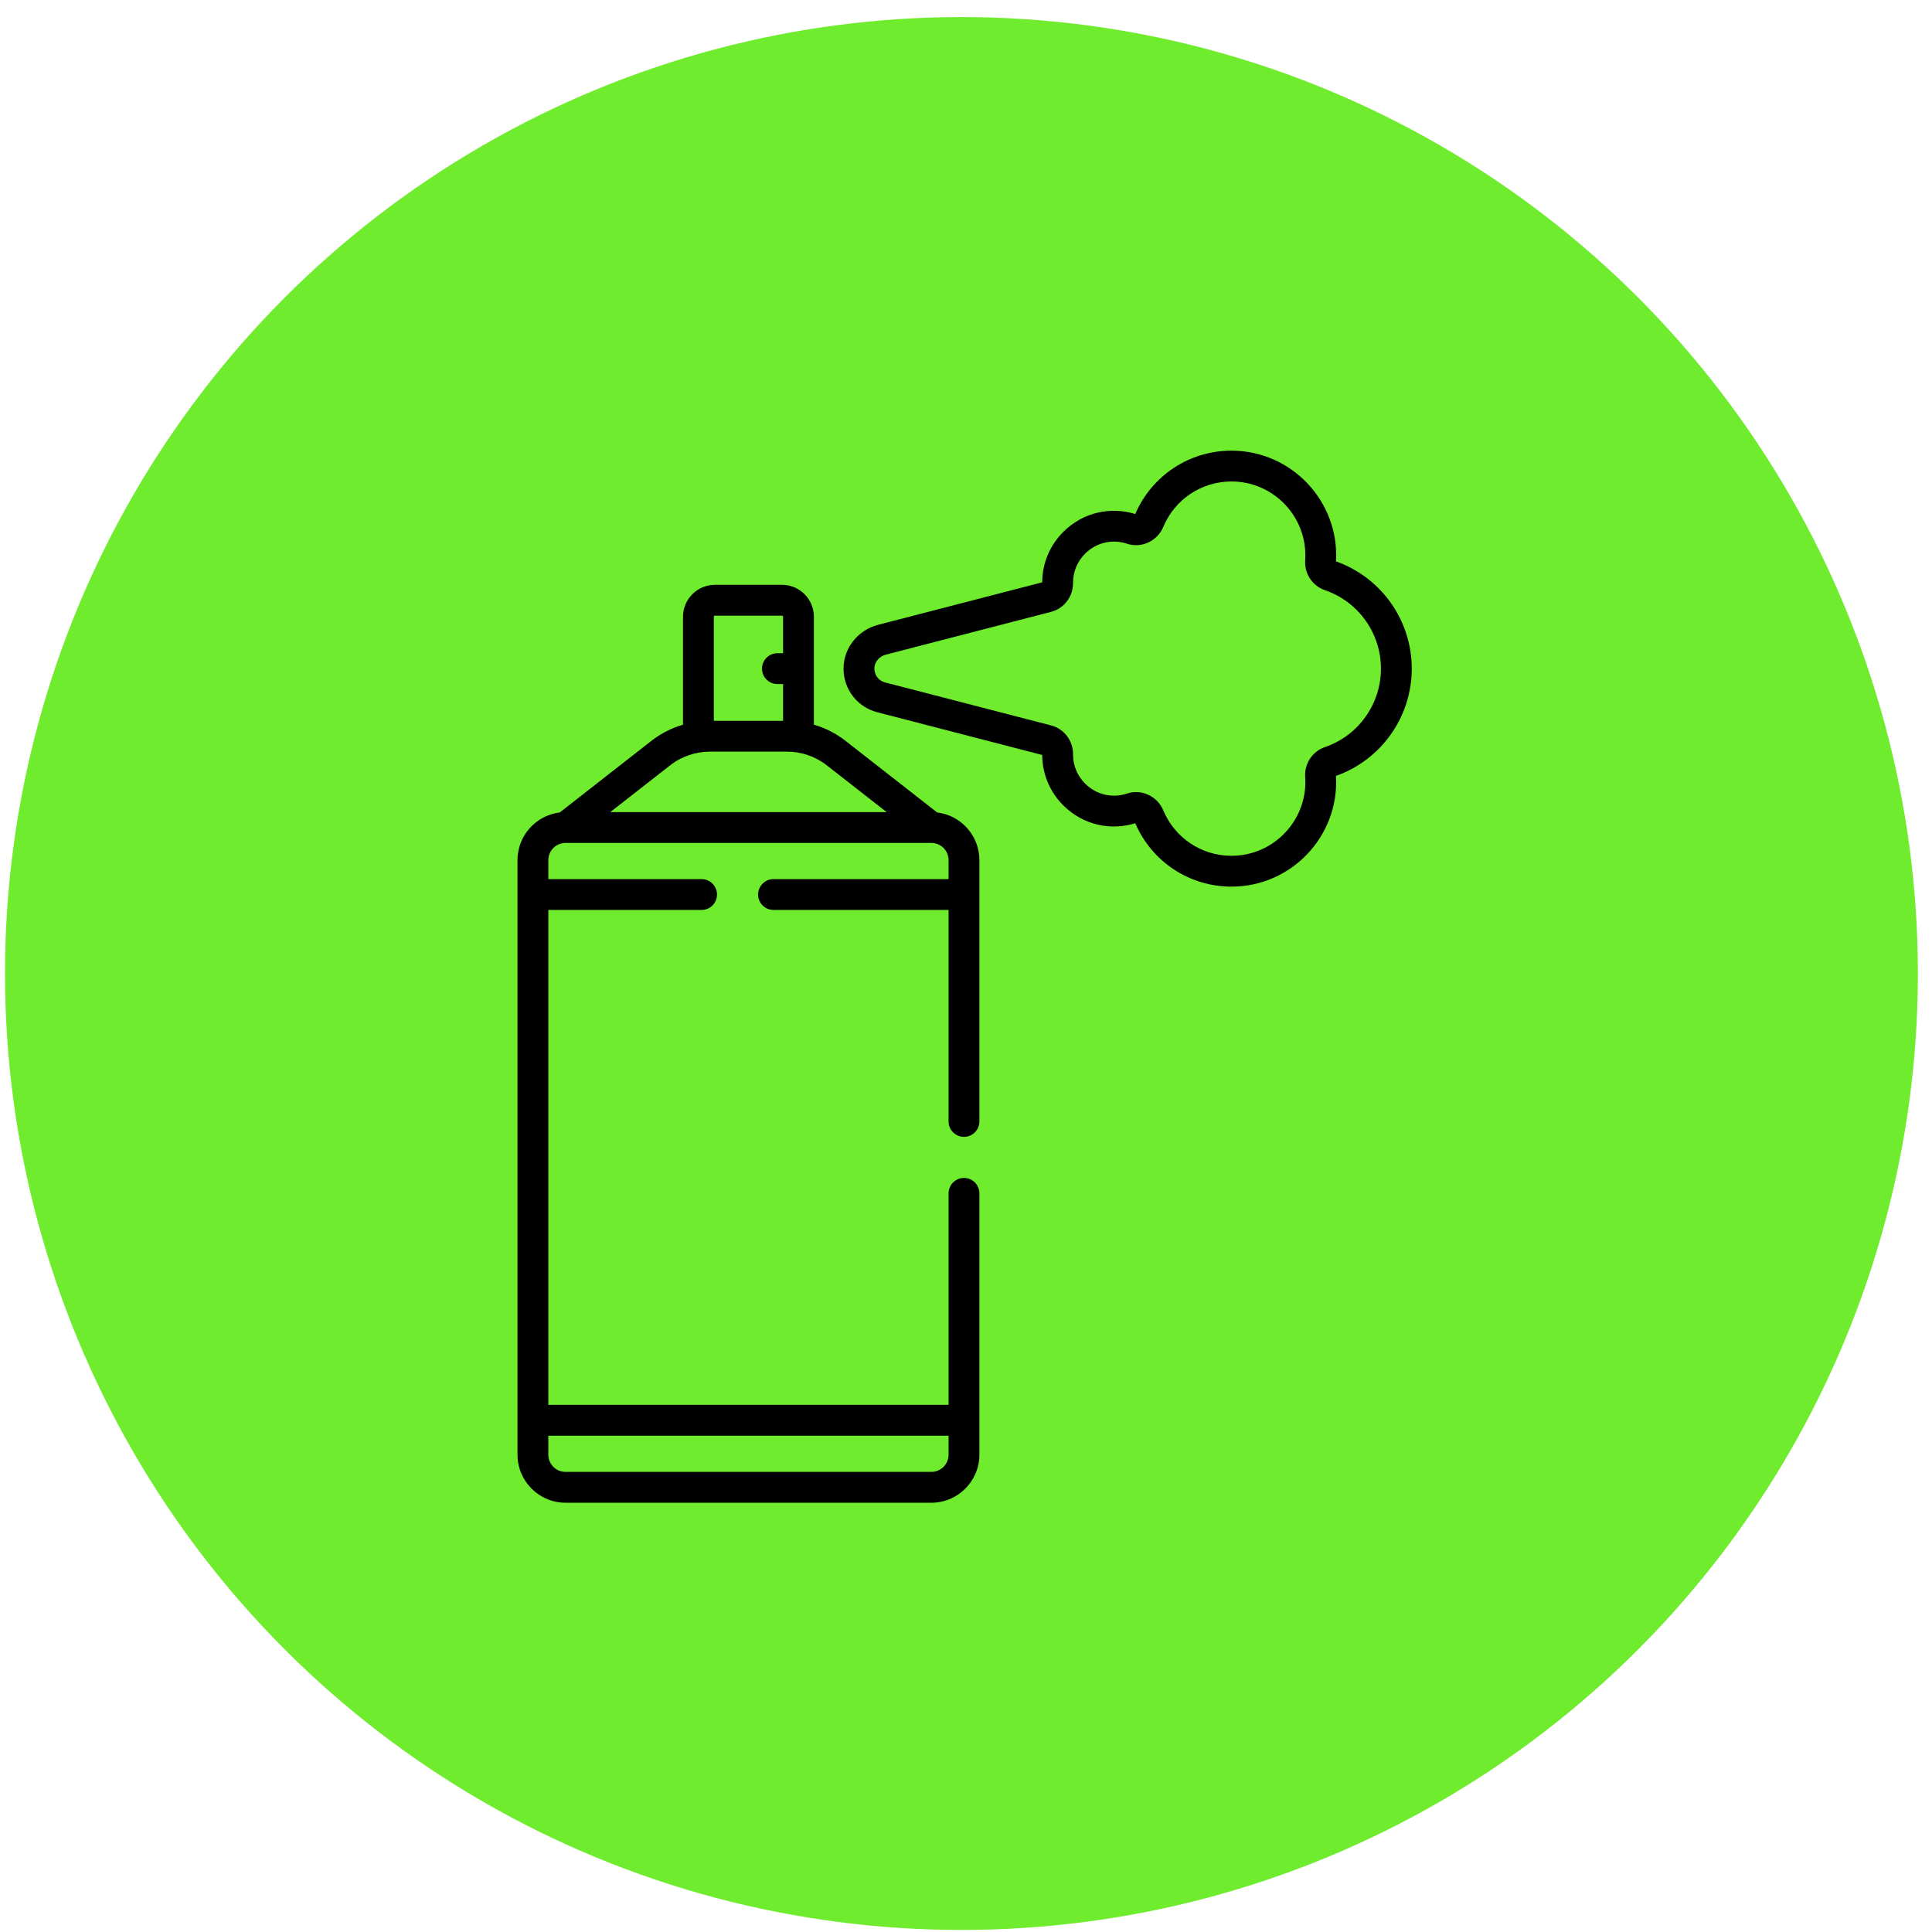 <?xml version="1.0" encoding="UTF-8"?> <svg xmlns="http://www.w3.org/2000/svg" width="101" height="101" viewBox="0 0 101 101" fill="none"><circle cx="50.262" cy="50.892" r="50" fill="#6EEC2D"></circle><g clip-path="url(#clip0_234_358)"><path d="M64.378 46.351C67.524 46.351 70.025 43.693 69.842 40.562C72.214 39.721 73.803 37.476 73.803 34.955C73.803 32.434 72.214 30.188 69.842 29.348C70.028 26.226 67.53 23.559 64.378 23.559C62.182 23.559 60.215 24.857 59.349 26.872C58.09 26.479 56.637 26.76 55.593 27.8C54.881 28.509 54.487 29.447 54.485 30.442L45.909 32.663C44.935 32.915 44.213 33.736 44.112 34.707C43.99 35.877 44.727 36.941 45.864 37.235L54.485 39.468C54.487 40.462 54.881 41.4 55.593 42.11C56.63 43.142 58.08 43.434 59.349 43.037C60.215 45.052 62.182 46.351 64.378 46.351ZM58.91 41.486C58.176 41.732 57.33 41.565 56.73 40.968C56.322 40.561 56.097 40.025 56.097 39.46L56.097 39.44C56.103 38.724 55.63 38.1 54.946 37.923L46.268 35.675C45.909 35.582 45.676 35.245 45.715 34.874C45.747 34.569 45.987 34.307 46.313 34.222L54.945 31.987C55.63 31.81 56.103 31.186 56.097 30.467V30.45C56.097 29.884 56.322 29.348 56.73 28.941C57.335 28.339 58.179 28.179 58.91 28.423C59.666 28.677 60.503 28.291 60.814 27.545C61.416 26.102 62.816 25.17 64.378 25.17C66.617 25.17 68.383 27.074 68.232 29.292C68.184 29.986 68.608 30.628 69.262 30.852H69.262C71.014 31.453 72.192 33.101 72.192 34.955C72.192 36.808 71.014 38.457 69.262 39.057C68.608 39.281 68.184 39.923 68.232 40.618C68.385 42.834 66.616 44.739 64.378 44.739C62.816 44.739 61.416 43.807 60.814 42.364C60.503 41.62 59.669 41.232 58.91 41.486Z" fill="black"></path><path d="M51.2 76.047V62.386C51.2 61.941 50.84 61.58 50.395 61.58C49.95 61.58 49.589 61.941 49.589 62.386V73.443H28.665V47.57H36.678C37.123 47.57 37.483 47.209 37.483 46.764C37.483 46.319 37.123 45.958 36.678 45.958H28.665V44.965C28.665 44.469 29.069 44.066 29.565 44.066H48.689C49.185 44.066 49.589 44.469 49.589 44.965V45.958H40.437C39.992 45.958 39.632 46.319 39.632 46.764C39.632 47.209 39.992 47.57 40.437 47.57H49.589V58.626C49.589 59.071 49.95 59.432 50.395 59.432C50.84 59.432 51.2 59.071 51.2 58.626V44.965C51.2 43.683 50.234 42.622 48.991 42.473L44.203 38.731C43.71 38.345 43.146 38.059 42.548 37.884V32.241C42.548 31.321 41.8 30.573 40.88 30.573H37.374C36.454 30.573 35.706 31.322 35.706 32.241V37.884C35.108 38.059 34.544 38.345 34.051 38.731L29.264 42.473C28.02 42.622 27.054 43.683 27.054 44.965V46.764V74.249V76.047C27.054 77.432 28.18 78.559 29.565 78.559H48.689C50.074 78.559 51.2 77.432 51.2 76.047ZM37.317 32.241C37.317 32.21 37.342 32.185 37.374 32.185H40.88C40.912 32.185 40.937 32.21 40.937 32.241V34.149H40.641C40.196 34.149 39.835 34.51 39.835 34.955C39.835 35.4 40.196 35.76 40.641 35.76H40.937V37.683H37.317V32.241ZM35.043 40.001C35.646 39.529 36.396 39.294 37.095 39.294H41.159C41.864 39.294 42.611 39.532 43.211 40.001L46.35 42.454H31.904L35.043 40.001ZM28.665 76.047V75.054H49.589V76.047C49.589 76.544 49.185 76.947 48.689 76.947H29.565C29.069 76.947 28.665 76.544 28.665 76.047Z" fill="black"></path></g><defs><clipPath id="clip0_234_358"><rect width="55" height="55" fill="white" transform="translate(22.928 23.559)"></rect></clipPath></defs></svg> 